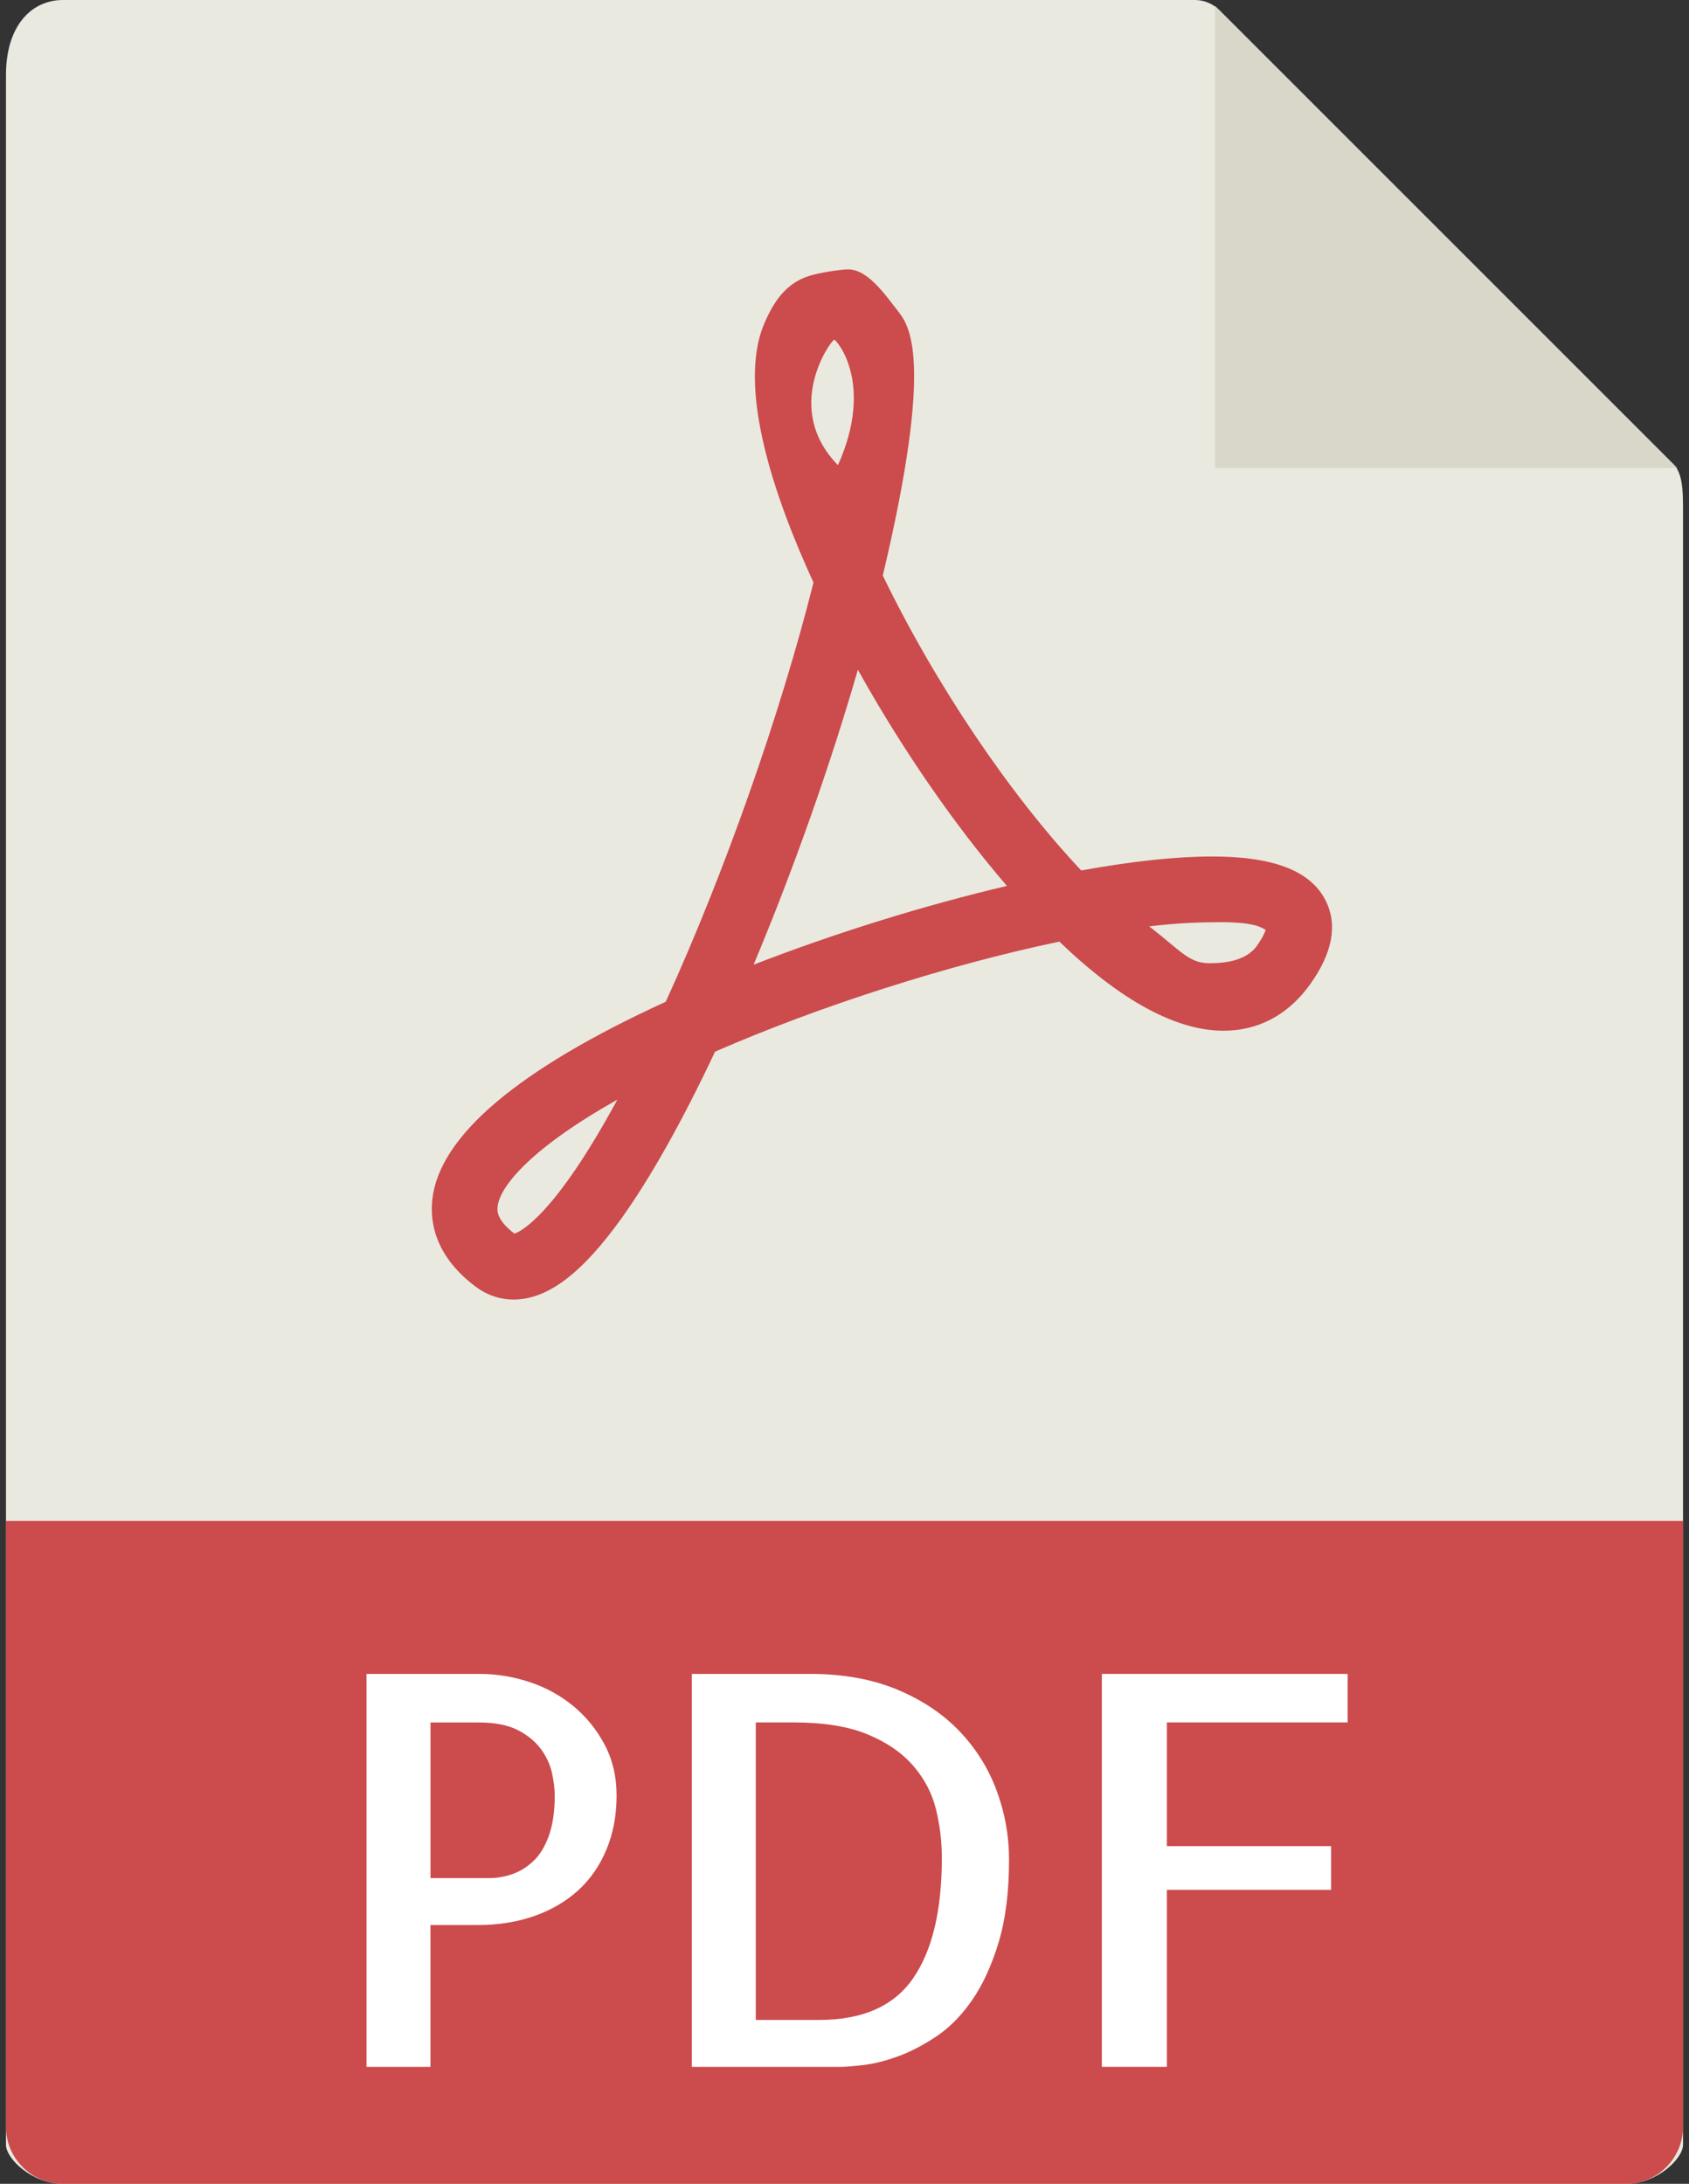 <svg width="232" height="300" viewBox="0 0 232 300" fill="none" xmlns="http://www.w3.org/2000/svg">
  <rect x="0" y="0" width="232" height="300" fill="#333333" stroke="none"/>
  <path d="M164.134 0H8.659C4.33 0 0.821 3.509 0.821 10.318V294.643C0.821 296.491 4.33 300 8.659 300H223.341C227.67 300 231.178 296.491 231.178 294.643V69.525C231.178 65.796 230.68 64.596 229.802 63.712L167.466 1.377C166.582 0.498 165.382 0 164.134 0Z" fill="#E9E9E0"/>
  <path d="M166.893 0.809V64.286H230.369L166.893 0.809Z" fill="#D9D7CA"/>
  <path d="M70.539 178.521C68.675 178.521 66.885 177.916 65.359 176.775C59.782 172.591 59.032 167.936 59.385 164.764C60.36 156.043 71.144 146.914 91.448 137.614C99.505 119.957 107.171 98.202 111.741 80.025C106.394 68.389 101.198 53.293 104.985 44.437C106.314 41.336 107.969 38.957 111.06 37.928C112.282 37.521 115.367 37.007 116.503 37.007C119.203 37.007 121.576 40.484 123.259 42.627C124.839 44.641 128.423 48.911 121.26 79.066C128.482 93.98 138.714 109.173 148.517 119.577C155.541 118.307 161.584 117.659 166.507 117.659C174.896 117.659 179.98 119.614 182.053 123.643C183.767 126.975 183.066 130.87 179.964 135.214C176.98 139.387 172.866 141.595 168.071 141.595C161.557 141.595 153.971 137.48 145.512 129.353C130.314 132.53 112.566 138.198 98.219 144.471C93.741 153.975 89.45 161.63 85.453 167.245C79.962 174.932 75.226 178.521 70.539 178.521ZM84.8 151.061C73.351 157.495 68.685 162.782 68.348 165.761C68.294 166.253 68.15 167.55 70.657 169.468C71.455 169.216 76.116 167.089 84.8 151.061ZM157.855 127.264C162.221 130.623 163.287 132.321 166.142 132.321C167.396 132.321 170.969 132.268 172.625 129.959C173.423 128.839 173.733 128.121 173.857 127.736C173.198 127.387 172.325 126.68 167.562 126.68C164.857 126.686 161.455 126.803 157.855 127.264ZM117.837 92.004C114.007 105.257 108.95 119.566 103.512 132.525C114.709 128.18 126.88 124.387 138.312 121.704C131.08 113.304 123.853 102.814 117.837 92.004ZM114.585 46.671C114.06 46.848 107.46 56.084 115.1 63.9C120.184 52.57 114.816 46.596 114.585 46.671Z" fill="#CC4B4C"/>
  <path d="M223.341 300H8.659C4.33 300 0.821 296.491 0.821 292.162V208.928H231.178V292.162C231.178 296.491 227.67 300 223.341 300Z" fill="#CC4B4C"/>
  <path d="M59.134 283.929H50.343V229.95H65.868C68.161 229.95 70.432 230.314 72.677 231.048C74.921 231.782 76.936 232.88 78.72 234.343C80.504 235.805 81.945 237.579 83.043 239.652C84.141 241.725 84.693 244.055 84.693 246.648C84.693 249.386 84.227 251.861 83.3 254.084C82.373 256.307 81.077 258.177 79.416 259.687C77.755 261.198 75.752 262.371 73.411 263.202C71.07 264.032 68.477 264.445 65.648 264.445H59.129V283.929H59.134ZM59.134 236.614V258H67.191C68.262 258 69.323 257.818 70.379 257.448C71.428 257.084 72.393 256.484 73.271 255.654C74.15 254.823 74.857 253.666 75.393 252.177C75.928 250.687 76.196 248.845 76.196 246.648C76.196 245.77 76.073 244.752 75.832 243.611C75.586 242.464 75.087 241.366 74.332 240.316C73.571 239.266 72.511 238.387 71.145 237.68C69.778 236.973 67.968 236.62 65.723 236.62H59.134V236.614Z" fill="white"/>
  <path d="M138.602 255.439C138.602 259.88 138.125 263.679 137.171 266.829C136.218 269.979 135.013 272.614 133.545 274.741C132.077 276.868 130.432 278.539 128.6 279.761C126.768 280.982 125 281.893 123.291 282.509C121.582 283.12 120.018 283.511 118.604 283.682C117.189 283.843 116.139 283.929 115.454 283.929H95.022V229.95H111.28C115.823 229.95 119.814 230.673 123.254 232.109C126.693 233.545 129.554 235.468 131.825 237.857C134.096 240.246 135.789 242.973 136.914 246.021C138.039 249.075 138.602 252.214 138.602 255.439ZM112.529 277.484C118.486 277.484 122.782 275.582 125.418 271.773C128.054 267.964 129.371 262.446 129.371 255.22C129.371 252.975 129.104 250.752 128.568 248.555C128.027 246.359 126.993 244.371 125.455 242.587C123.918 240.804 121.829 239.362 119.193 238.264C116.557 237.166 113.139 236.614 108.939 236.614H103.813V277.484H112.529Z" fill="white"/>
  <path d="M160.282 236.614V253.607H182.841V259.612H160.282V283.929H151.347V229.95H185.107V236.614H160.282Z" fill="white"/>
</svg>
